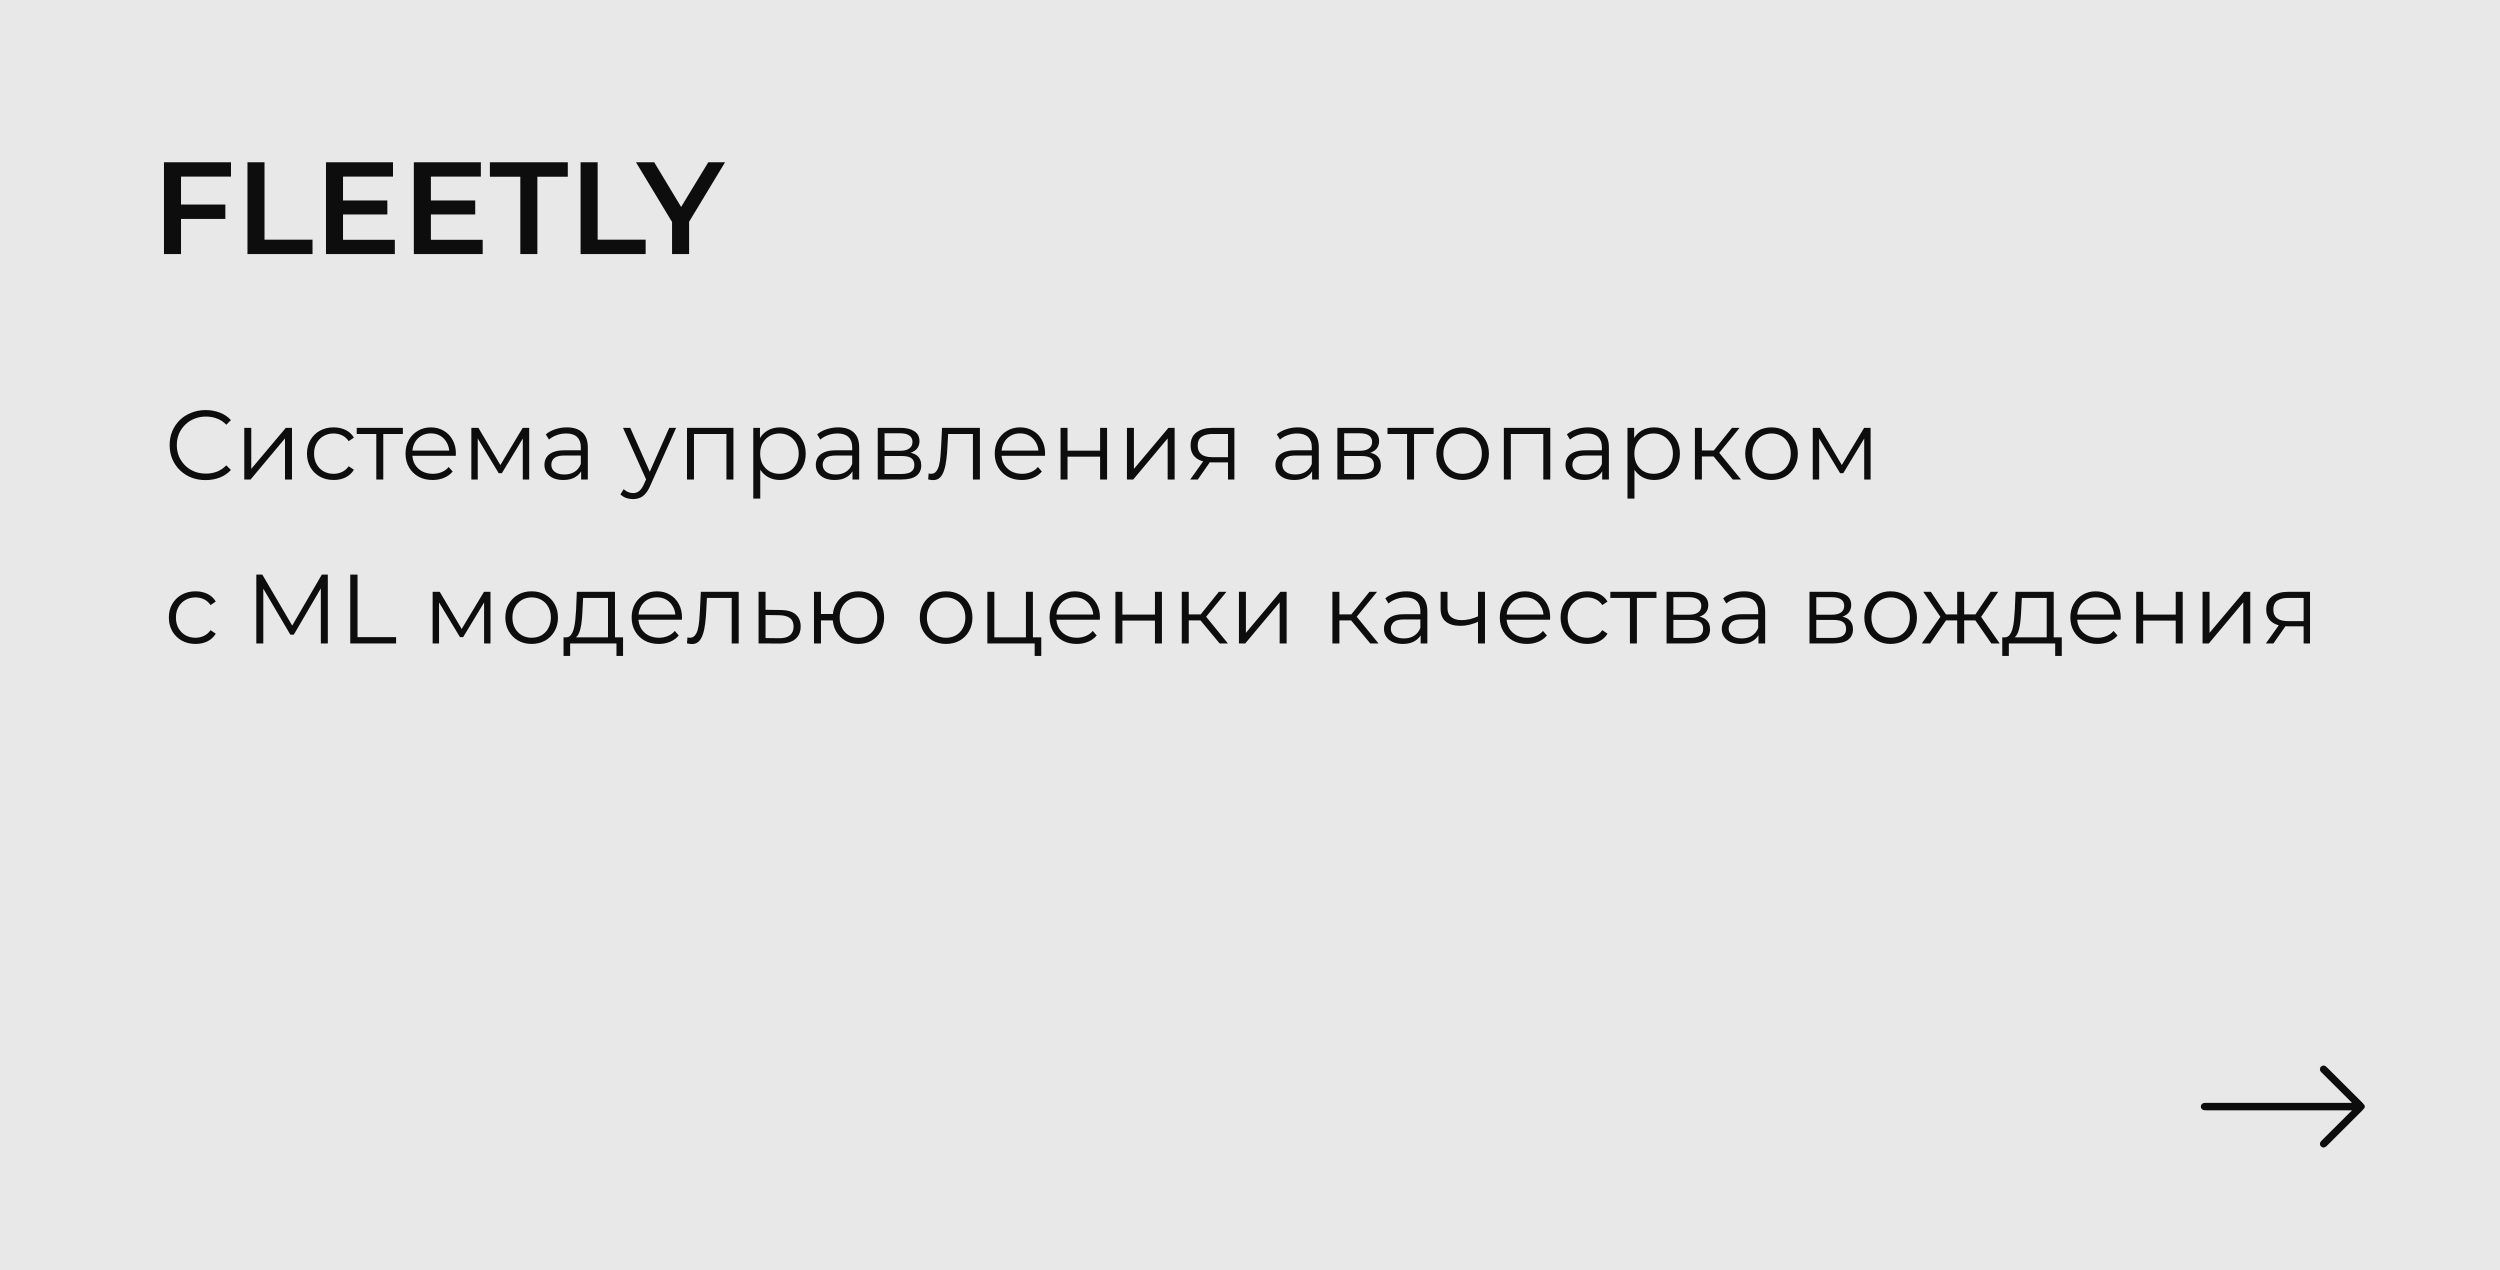 <?xml version="1.0" encoding="UTF-8"?> <svg xmlns="http://www.w3.org/2000/svg" width="610" height="310" viewBox="0 0 610 310" fill="none"><rect width="610" height="310" fill="#E8E8E8"></rect><path d="M43.816 49.904H54.984V53.424H43.816V49.904ZM44.168 62H40.008V39.6H56.36V43.088H44.168V62ZM60.383 62V39.6H64.543V58.48H76.255V62H60.383ZM83.379 48.912H94.515V52.336H83.379V48.912ZM83.699 58.512H96.339V62H79.539V39.6H95.891V43.088H83.699V58.512ZM104.817 48.912H115.953V52.336H104.817V48.912ZM105.137 58.512H117.777V62H100.977V39.6H117.329V43.088H105.137V58.512ZM126.958 62V43.12H119.534V39.6H138.542V43.12H131.118V62H126.958ZM141.664 62V39.6H145.824V58.48H157.536V62H141.664ZM163.981 62V53.136L164.909 55.696L155.181 39.6H159.629L167.437 52.56H164.941L172.813 39.6H176.909L167.181 55.696L168.141 53.136V62H163.981Z" fill="#0D0D0D"></path><path d="M50.176 117.144C48.912 117.144 47.744 116.936 46.672 116.52C45.6 116.088 44.672 115.488 43.888 114.72C43.104 113.952 42.488 113.048 42.04 112.008C41.608 110.968 41.392 109.832 41.392 108.6C41.392 107.368 41.608 106.232 42.04 105.192C42.488 104.152 43.104 103.248 43.888 102.48C44.688 101.712 45.624 101.12 46.696 100.704C47.768 100.272 48.936 100.056 50.2 100.056C51.416 100.056 52.56 100.264 53.632 100.68C54.704 101.08 55.608 101.688 56.344 102.504L55.216 103.632C54.528 102.928 53.768 102.424 52.936 102.12C52.104 101.8 51.208 101.64 50.248 101.64C49.24 101.64 48.304 101.816 47.44 102.168C46.576 102.504 45.824 102.992 45.184 103.632C44.544 104.256 44.04 104.992 43.672 105.84C43.32 106.672 43.144 107.592 43.144 108.6C43.144 109.608 43.32 110.536 43.672 111.384C44.04 112.216 44.544 112.952 45.184 113.592C45.824 114.216 46.576 114.704 47.44 115.056C48.304 115.392 49.24 115.56 50.248 115.56C51.208 115.56 52.104 115.4 52.936 115.08C53.768 114.76 54.528 114.248 55.216 113.544L56.344 114.672C55.608 115.488 54.704 116.104 53.632 116.52C52.56 116.936 51.408 117.144 50.176 117.144ZM59.604 117V104.4H61.308V114.408L69.732 104.4H71.244V117H69.54V106.968L61.14 117H59.604ZM81.407 117.12C80.159 117.12 79.039 116.848 78.047 116.304C77.071 115.744 76.303 114.984 75.743 114.024C75.183 113.048 74.903 111.936 74.903 110.688C74.903 109.424 75.183 108.312 75.743 107.352C76.303 106.392 77.071 105.64 78.047 105.096C79.039 104.552 80.159 104.28 81.407 104.28C82.479 104.28 83.447 104.488 84.311 104.904C85.175 105.32 85.855 105.944 86.351 106.776L85.079 107.64C84.647 107 84.111 106.528 83.471 106.224C82.831 105.92 82.135 105.768 81.383 105.768C80.487 105.768 79.679 105.976 78.959 106.392C78.239 106.792 77.671 107.36 77.255 108.096C76.839 108.832 76.631 109.696 76.631 110.688C76.631 111.68 76.839 112.544 77.255 113.28C77.671 114.016 78.239 114.592 78.959 115.008C79.679 115.408 80.487 115.608 81.383 115.608C82.135 115.608 82.831 115.456 83.471 115.152C84.111 114.848 84.647 114.384 85.079 113.76L86.351 114.624C85.855 115.44 85.175 116.064 84.311 116.496C83.447 116.912 82.479 117.12 81.407 117.12ZM91.816 117V105.432L92.248 105.888H87.04V104.4H98.296V105.888H93.088L93.52 105.432V117H91.816ZM105.574 117.12C104.262 117.12 103.11 116.848 102.118 116.304C101.126 115.744 100.35 114.984 99.79 114.024C99.23 113.048 98.95 111.936 98.95 110.688C98.95 109.44 99.214 108.336 99.742 107.376C100.286 106.416 101.022 105.664 101.95 105.12C102.894 104.56 103.95 104.28 105.118 104.28C106.302 104.28 107.35 104.552 108.262 105.096C109.19 105.624 109.918 106.376 110.446 107.352C110.974 108.312 111.238 109.424 111.238 110.688C111.238 110.768 111.23 110.856 111.214 110.952C111.214 111.032 111.214 111.12 111.214 111.216H100.246V109.944H110.302L109.63 110.448C109.63 109.536 109.43 108.728 109.03 108.024C108.646 107.304 108.118 106.744 107.446 106.344C106.774 105.944 105.998 105.744 105.118 105.744C104.254 105.744 103.478 105.944 102.79 106.344C102.102 106.744 101.566 107.304 101.182 108.024C100.798 108.744 100.606 109.568 100.606 110.496V110.76C100.606 111.72 100.814 112.568 101.23 113.304C101.662 114.024 102.254 114.592 103.006 115.008C103.774 115.408 104.646 115.608 105.622 115.608C106.39 115.608 107.102 115.472 107.758 115.2C108.43 114.928 109.006 114.512 109.486 113.952L110.446 115.056C109.886 115.728 109.182 116.24 108.334 116.592C107.502 116.944 106.582 117.12 105.574 117.12ZM115.01 117V104.4H116.738L122.45 114.072H121.73L127.538 104.4H129.122V117H127.562V106.344L127.874 106.488L122.45 115.464H121.682L116.21 106.392L116.57 106.32V117H115.01ZM141.795 117V114.216L141.723 113.76V109.104C141.723 108.032 141.419 107.208 140.811 106.632C140.219 106.056 139.331 105.768 138.147 105.768C137.331 105.768 136.555 105.904 135.819 106.176C135.083 106.448 134.459 106.808 133.947 107.256L133.179 105.984C133.819 105.44 134.587 105.024 135.483 104.736C136.379 104.432 137.323 104.28 138.315 104.28C139.947 104.28 141.203 104.688 142.083 105.504C142.979 106.304 143.427 107.528 143.427 109.176V117H141.795ZM137.451 117.12C136.507 117.12 135.683 116.968 134.979 116.664C134.291 116.344 133.763 115.912 133.395 115.368C133.027 114.808 132.843 114.168 132.843 113.448C132.843 112.792 132.995 112.2 133.299 111.672C133.619 111.128 134.131 110.696 134.835 110.376C135.555 110.04 136.515 109.872 137.715 109.872H142.059V111.144H137.763C136.547 111.144 135.699 111.36 135.219 111.792C134.755 112.224 134.523 112.76 134.523 113.4C134.523 114.12 134.803 114.696 135.363 115.128C135.923 115.56 136.707 115.776 137.715 115.776C138.675 115.776 139.499 115.56 140.187 115.128C140.891 114.68 141.403 114.04 141.723 113.208L142.107 114.384C141.787 115.216 141.227 115.88 140.427 116.376C139.643 116.872 138.651 117.12 137.451 117.12ZM154.46 121.776C153.868 121.776 153.3 121.68 152.756 121.488C152.228 121.296 151.772 121.008 151.388 120.624L152.18 119.352C152.5 119.656 152.844 119.888 153.212 120.048C153.596 120.224 154.02 120.312 154.484 120.312C155.044 120.312 155.524 120.152 155.924 119.832C156.34 119.528 156.732 118.984 157.1 118.2L157.916 116.352L158.108 116.088L163.292 104.4H164.972L158.66 118.512C158.308 119.328 157.916 119.976 157.484 120.456C157.068 120.936 156.612 121.272 156.116 121.464C155.62 121.672 155.068 121.776 154.46 121.776ZM157.82 117.36L152.012 104.4H153.788L158.924 115.968L157.82 117.36ZM167.627 117V104.4H178.955V117H177.251V105.432L177.683 105.888H168.899L169.331 105.432V117H167.627ZM190.303 117.12C189.215 117.12 188.231 116.872 187.351 116.376C186.471 115.864 185.767 115.136 185.239 114.192C184.727 113.232 184.471 112.064 184.471 110.688C184.471 109.312 184.727 108.152 185.239 107.208C185.751 106.248 186.447 105.52 187.327 105.024C188.207 104.528 189.199 104.28 190.303 104.28C191.503 104.28 192.575 104.552 193.519 105.096C194.479 105.624 195.231 106.376 195.775 107.352C196.319 108.312 196.591 109.424 196.591 110.688C196.591 111.968 196.319 113.088 195.775 114.048C195.231 115.008 194.479 115.76 193.519 116.304C192.575 116.848 191.503 117.12 190.303 117.12ZM183.799 121.656V104.4H185.431V108.192L185.263 110.712L185.503 113.256V121.656H183.799ZM190.183 115.608C191.079 115.608 191.879 115.408 192.583 115.008C193.287 114.592 193.847 114.016 194.263 113.28C194.679 112.528 194.887 111.664 194.887 110.688C194.887 109.712 194.679 108.856 194.263 108.12C193.847 107.384 193.287 106.808 192.583 106.392C191.879 105.976 191.079 105.768 190.183 105.768C189.287 105.768 188.479 105.976 187.759 106.392C187.055 106.808 186.495 107.384 186.079 108.12C185.679 108.856 185.479 109.712 185.479 110.688C185.479 111.664 185.679 112.528 186.079 113.28C186.495 114.016 187.055 114.592 187.759 115.008C188.479 115.408 189.287 115.608 190.183 115.608ZM208.006 117V114.216L207.934 113.76V109.104C207.934 108.032 207.63 107.208 207.022 106.632C206.43 106.056 205.542 105.768 204.358 105.768C203.542 105.768 202.766 105.904 202.03 106.176C201.294 106.448 200.67 106.808 200.158 107.256L199.39 105.984C200.03 105.44 200.798 105.024 201.694 104.736C202.59 104.432 203.534 104.28 204.526 104.28C206.158 104.28 207.414 104.688 208.294 105.504C209.19 106.304 209.638 107.528 209.638 109.176V117H208.006ZM203.662 117.12C202.718 117.12 201.894 116.968 201.19 116.664C200.502 116.344 199.974 115.912 199.606 115.368C199.238 114.808 199.054 114.168 199.054 113.448C199.054 112.792 199.206 112.2 199.51 111.672C199.83 111.128 200.342 110.696 201.046 110.376C201.766 110.04 202.726 109.872 203.926 109.872H208.27V111.144H203.974C202.758 111.144 201.91 111.36 201.43 111.792C200.966 112.224 200.734 112.76 200.734 113.4C200.734 114.12 201.014 114.696 201.574 115.128C202.134 115.56 202.918 115.776 203.926 115.776C204.886 115.776 205.71 115.56 206.398 115.128C207.102 114.68 207.614 114.04 207.934 113.208L208.318 114.384C207.998 115.216 207.438 115.88 206.638 116.376C205.854 116.872 204.862 117.12 203.662 117.12ZM214.174 117V104.4H219.742C221.166 104.4 222.286 104.672 223.102 105.216C223.934 105.76 224.35 106.56 224.35 107.616C224.35 108.64 223.958 109.432 223.174 109.992C222.39 110.536 221.358 110.808 220.078 110.808L220.414 110.304C221.918 110.304 223.022 110.584 223.726 111.144C224.43 111.704 224.782 112.512 224.782 113.568C224.782 114.656 224.382 115.504 223.582 116.112C222.798 116.704 221.574 117 219.91 117H214.174ZM215.83 115.656H219.838C220.91 115.656 221.718 115.488 222.262 115.152C222.822 114.8 223.102 114.24 223.102 113.472C223.102 112.704 222.854 112.144 222.358 111.792C221.862 111.44 221.078 111.264 220.006 111.264H215.83V115.656ZM215.83 109.992H219.622C220.598 109.992 221.342 109.808 221.854 109.44C222.382 109.072 222.646 108.536 222.646 107.832C222.646 107.128 222.382 106.6 221.854 106.248C221.342 105.896 220.598 105.72 219.622 105.72H215.83V109.992ZM226.472 116.976L226.592 115.512C226.704 115.528 226.808 115.552 226.904 115.584C227.016 115.6 227.112 115.608 227.192 115.608C227.704 115.608 228.112 115.416 228.416 115.032C228.736 114.648 228.976 114.136 229.136 113.496C229.296 112.856 229.408 112.136 229.472 111.336C229.536 110.52 229.592 109.704 229.64 108.888L229.856 104.4H239.096V117H237.392V105.384L237.824 105.888H230.96L231.368 105.36L231.176 109.008C231.128 110.096 231.04 111.136 230.912 112.128C230.8 113.12 230.616 113.992 230.36 114.744C230.12 115.496 229.784 116.088 229.352 116.52C228.92 116.936 228.368 117.144 227.696 117.144C227.504 117.144 227.304 117.128 227.096 117.096C226.904 117.064 226.696 117.024 226.472 116.976ZM249.34 117.12C248.028 117.12 246.876 116.848 245.884 116.304C244.892 115.744 244.116 114.984 243.556 114.024C242.996 113.048 242.716 111.936 242.716 110.688C242.716 109.44 242.98 108.336 243.508 107.376C244.052 106.416 244.788 105.664 245.716 105.12C246.66 104.56 247.716 104.28 248.884 104.28C250.068 104.28 251.116 104.552 252.028 105.096C252.956 105.624 253.684 106.376 254.212 107.352C254.74 108.312 255.004 109.424 255.004 110.688C255.004 110.768 254.996 110.856 254.98 110.952C254.98 111.032 254.98 111.12 254.98 111.216H244.012V109.944H254.068L253.396 110.448C253.396 109.536 253.196 108.728 252.796 108.024C252.412 107.304 251.884 106.744 251.212 106.344C250.54 105.944 249.764 105.744 248.884 105.744C248.02 105.744 247.244 105.944 246.556 106.344C245.868 106.744 245.332 107.304 244.948 108.024C244.564 108.744 244.372 109.568 244.372 110.496V110.76C244.372 111.72 244.58 112.568 244.996 113.304C245.428 114.024 246.02 114.592 246.772 115.008C247.54 115.408 248.412 115.608 249.388 115.608C250.156 115.608 250.868 115.472 251.524 115.2C252.196 114.928 252.772 114.512 253.252 113.952L254.212 115.056C253.652 115.728 252.948 116.24 252.1 116.592C251.268 116.944 250.348 117.12 249.34 117.12ZM258.776 117V104.4H260.48V109.968H268.424V104.4H270.128V117H268.424V111.432H260.48V117H258.776ZM274.971 117V104.4H276.675V114.408L285.099 104.4H286.611V117H284.907V106.968L276.507 117H274.971ZM299.63 117V112.464L299.942 112.824H295.67C294.054 112.824 292.79 112.472 291.878 111.768C290.966 111.064 290.51 110.04 290.51 108.696C290.51 107.256 290.998 106.184 291.974 105.48C292.95 104.76 294.254 104.4 295.886 104.4H301.19V117H299.63ZM290.414 117L293.87 112.152H295.646L292.262 117H290.414ZM299.63 111.96V105.384L299.942 105.888H295.934C294.766 105.888 293.854 106.112 293.198 106.56C292.558 107.008 292.238 107.736 292.238 108.744C292.238 110.616 293.43 111.552 295.814 111.552H299.942L299.63 111.96ZM320.154 117V114.216L320.082 113.76V109.104C320.082 108.032 319.778 107.208 319.17 106.632C318.578 106.056 317.69 105.768 316.506 105.768C315.69 105.768 314.914 105.904 314.178 106.176C313.442 106.448 312.818 106.808 312.306 107.256L311.538 105.984C312.178 105.44 312.946 105.024 313.842 104.736C314.738 104.432 315.682 104.28 316.674 104.28C318.306 104.28 319.562 104.688 320.442 105.504C321.338 106.304 321.786 107.528 321.786 109.176V117H320.154ZM315.81 117.12C314.866 117.12 314.042 116.968 313.338 116.664C312.65 116.344 312.122 115.912 311.754 115.368C311.386 114.808 311.202 114.168 311.202 113.448C311.202 112.792 311.354 112.2 311.658 111.672C311.978 111.128 312.49 110.696 313.194 110.376C313.914 110.04 314.874 109.872 316.074 109.872H320.418V111.144H316.122C314.906 111.144 314.058 111.36 313.578 111.792C313.114 112.224 312.882 112.76 312.882 113.4C312.882 114.12 313.162 114.696 313.722 115.128C314.282 115.56 315.066 115.776 316.074 115.776C317.034 115.776 317.858 115.56 318.546 115.128C319.25 114.68 319.762 114.04 320.082 113.208L320.466 114.384C320.146 115.216 319.586 115.88 318.786 116.376C318.002 116.872 317.01 117.12 315.81 117.12ZM326.322 117V104.4H331.89C333.314 104.4 334.434 104.672 335.25 105.216C336.082 105.76 336.498 106.56 336.498 107.616C336.498 108.64 336.106 109.432 335.322 109.992C334.538 110.536 333.506 110.808 332.226 110.808L332.562 110.304C334.066 110.304 335.17 110.584 335.874 111.144C336.578 111.704 336.93 112.512 336.93 113.568C336.93 114.656 336.53 115.504 335.73 116.112C334.946 116.704 333.722 117 332.058 117H326.322ZM327.978 115.656H331.986C333.058 115.656 333.866 115.488 334.41 115.152C334.97 114.8 335.25 114.24 335.25 113.472C335.25 112.704 335.002 112.144 334.506 111.792C334.01 111.44 333.226 111.264 332.154 111.264H327.978V115.656ZM327.978 109.992H331.77C332.746 109.992 333.49 109.808 334.002 109.44C334.53 109.072 334.794 108.536 334.794 107.832C334.794 107.128 334.53 106.6 334.002 106.248C333.49 105.896 332.746 105.72 331.77 105.72H327.978V109.992ZM343.324 117V105.432L343.756 105.888H338.548V104.4H349.804V105.888H344.596L345.028 105.432V117H343.324ZM356.866 117.12C355.65 117.12 354.554 116.848 353.578 116.304C352.618 115.744 351.858 114.984 351.298 114.024C350.738 113.048 350.458 111.936 350.458 110.688C350.458 109.424 350.738 108.312 351.298 107.352C351.858 106.392 352.618 105.64 353.578 105.096C354.538 104.552 355.634 104.28 356.866 104.28C358.114 104.28 359.218 104.552 360.178 105.096C361.154 105.64 361.914 106.392 362.458 107.352C363.018 108.312 363.298 109.424 363.298 110.688C363.298 111.936 363.018 113.048 362.458 114.024C361.914 114.984 361.154 115.744 360.178 116.304C359.202 116.848 358.098 117.12 356.866 117.12ZM356.866 115.608C357.778 115.608 358.586 115.408 359.29 115.008C359.994 114.592 360.546 114.016 360.946 113.28C361.362 112.528 361.57 111.664 361.57 110.688C361.57 109.696 361.362 108.832 360.946 108.096C360.546 107.36 359.994 106.792 359.29 106.392C358.586 105.976 357.786 105.768 356.89 105.768C355.994 105.768 355.194 105.976 354.49 106.392C353.786 106.792 353.226 107.36 352.81 108.096C352.394 108.832 352.186 109.696 352.186 110.688C352.186 111.664 352.394 112.528 352.81 113.28C353.226 114.016 353.786 114.592 354.49 115.008C355.194 115.408 355.986 115.608 356.866 115.608ZM366.94 117V104.4H378.268V117H376.564V105.432L376.996 105.888H368.212L368.644 105.432V117H366.94ZM390.936 117V114.216L390.864 113.76V109.104C390.864 108.032 390.56 107.208 389.952 106.632C389.36 106.056 388.472 105.768 387.288 105.768C386.472 105.768 385.696 105.904 384.96 106.176C384.224 106.448 383.6 106.808 383.088 107.256L382.32 105.984C382.96 105.44 383.728 105.024 384.624 104.736C385.52 104.432 386.464 104.28 387.456 104.28C389.088 104.28 390.344 104.688 391.224 105.504C392.12 106.304 392.568 107.528 392.568 109.176V117H390.936ZM386.592 117.12C385.648 117.12 384.824 116.968 384.12 116.664C383.432 116.344 382.904 115.912 382.536 115.368C382.168 114.808 381.984 114.168 381.984 113.448C381.984 112.792 382.136 112.2 382.44 111.672C382.76 111.128 383.272 110.696 383.976 110.376C384.696 110.04 385.656 109.872 386.855 109.872H391.2V111.144H386.904C385.688 111.144 384.84 111.36 384.36 111.792C383.896 112.224 383.664 112.76 383.664 113.4C383.664 114.12 383.944 114.696 384.504 115.128C385.064 115.56 385.848 115.776 386.855 115.776C387.816 115.776 388.64 115.56 389.328 115.128C390.032 114.68 390.544 114.04 390.864 113.208L391.248 114.384C390.928 115.216 390.368 115.88 389.568 116.376C388.784 116.872 387.792 117.12 386.592 117.12ZM403.608 117.12C402.52 117.12 401.536 116.872 400.656 116.376C399.776 115.864 399.072 115.136 398.544 114.192C398.032 113.232 397.776 112.064 397.776 110.688C397.776 109.312 398.032 108.152 398.544 107.208C399.056 106.248 399.752 105.52 400.632 105.024C401.512 104.528 402.504 104.28 403.608 104.28C404.808 104.28 405.88 104.552 406.824 105.096C407.784 105.624 408.536 106.376 409.08 107.352C409.624 108.312 409.896 109.424 409.896 110.688C409.896 111.968 409.624 113.088 409.08 114.048C408.536 115.008 407.784 115.76 406.824 116.304C405.88 116.848 404.808 117.12 403.608 117.12ZM397.104 121.656V104.4H398.736V108.192L398.568 110.712L398.808 113.256V121.656H397.104ZM403.488 115.608C404.384 115.608 405.184 115.408 405.888 115.008C406.592 114.592 407.152 114.016 407.568 113.28C407.984 112.528 408.192 111.664 408.192 110.688C408.192 109.712 407.984 108.856 407.568 108.12C407.152 107.384 406.592 106.808 405.888 106.392C405.184 105.976 404.384 105.768 403.488 105.768C402.592 105.768 401.784 105.976 401.064 106.392C400.36 106.808 399.8 107.384 399.384 108.12C398.984 108.856 398.784 109.712 398.784 110.688C398.784 111.664 398.984 112.528 399.384 113.28C399.8 114.016 400.36 114.592 401.064 115.008C401.784 115.408 402.592 115.608 403.488 115.608ZM422.797 117L417.613 110.76L419.029 109.92L424.813 117H422.797ZM413.557 117V104.4H415.261V117H413.557ZM414.733 111.384V109.92H418.789V111.384H414.733ZM419.173 110.88L417.589 110.64L422.605 104.4H424.453L419.173 110.88ZM432.241 117.12C431.025 117.12 429.929 116.848 428.953 116.304C427.993 115.744 427.233 114.984 426.673 114.024C426.113 113.048 425.833 111.936 425.833 110.688C425.833 109.424 426.113 108.312 426.673 107.352C427.233 106.392 427.993 105.64 428.953 105.096C429.913 104.552 431.009 104.28 432.241 104.28C433.489 104.28 434.593 104.552 435.553 105.096C436.529 105.64 437.289 106.392 437.833 107.352C438.393 108.312 438.673 109.424 438.673 110.688C438.673 111.936 438.393 113.048 437.833 114.024C437.289 114.984 436.529 115.744 435.553 116.304C434.577 116.848 433.473 117.12 432.241 117.12ZM432.241 115.608C433.153 115.608 433.961 115.408 434.665 115.008C435.369 114.592 435.921 114.016 436.321 113.28C436.737 112.528 436.945 111.664 436.945 110.688C436.945 109.696 436.737 108.832 436.321 108.096C435.921 107.36 435.369 106.792 434.665 106.392C433.961 105.976 433.161 105.768 432.265 105.768C431.369 105.768 430.569 105.976 429.865 106.392C429.161 106.792 428.601 107.36 428.185 108.096C427.769 108.832 427.561 109.696 427.561 110.688C427.561 111.664 427.769 112.528 428.185 113.28C428.601 114.016 429.161 114.592 429.865 115.008C430.569 115.408 431.361 115.608 432.241 115.608ZM442.315 117V104.4H444.043L449.755 114.072H449.035L454.843 104.4H456.427V117H454.867V106.344L455.179 106.488L449.755 115.464H448.987L443.515 106.392L443.875 106.32V117H442.315ZM47.704 157.12C46.456 157.12 45.336 156.848 44.344 156.304C43.368 155.744 42.6 154.984 42.04 154.024C41.48 153.048 41.2 151.936 41.2 150.688C41.2 149.424 41.48 148.312 42.04 147.352C42.6 146.392 43.368 145.64 44.344 145.096C45.336 144.552 46.456 144.28 47.704 144.28C48.776 144.28 49.744 144.488 50.608 144.904C51.472 145.32 52.152 145.944 52.648 146.776L51.376 147.64C50.944 147 50.408 146.528 49.768 146.224C49.128 145.92 48.432 145.768 47.68 145.768C46.784 145.768 45.976 145.976 45.256 146.392C44.536 146.792 43.968 147.36 43.552 148.096C43.136 148.832 42.928 149.696 42.928 150.688C42.928 151.68 43.136 152.544 43.552 153.28C43.968 154.016 44.536 154.592 45.256 155.008C45.976 155.408 46.784 155.608 47.68 155.608C48.432 155.608 49.128 155.456 49.768 155.152C50.408 154.848 50.944 154.384 51.376 153.76L52.648 154.624C52.152 155.44 51.472 156.064 50.608 156.496C49.744 156.912 48.776 157.12 47.704 157.12ZM62.541 157V140.2H64.005L71.685 153.304H70.917L78.525 140.2H79.989V157H78.285V142.864H78.693L71.685 154.864H70.845L63.789 142.864H64.245V157H62.541ZM85.463 157V140.2H87.239V155.464H96.647V157H85.463ZM105.565 157V144.4H107.293L113.005 154.072H112.285L118.093 144.4H119.677V157H118.117V146.344L118.429 146.488L113.005 155.464H112.237L106.765 146.392L107.125 146.32V157H105.565ZM129.71 157.12C128.494 157.12 127.398 156.848 126.422 156.304C125.462 155.744 124.702 154.984 124.142 154.024C123.582 153.048 123.302 151.936 123.302 150.688C123.302 149.424 123.582 148.312 124.142 147.352C124.702 146.392 125.462 145.64 126.422 145.096C127.382 144.552 128.478 144.28 129.71 144.28C130.958 144.28 132.062 144.552 133.022 145.096C133.998 145.64 134.758 146.392 135.302 147.352C135.862 148.312 136.142 149.424 136.142 150.688C136.142 151.936 135.862 153.048 135.302 154.024C134.758 154.984 133.998 155.744 133.022 156.304C132.046 156.848 130.942 157.12 129.71 157.12ZM129.71 155.608C130.622 155.608 131.43 155.408 132.134 155.008C132.838 154.592 133.39 154.016 133.79 153.28C134.206 152.528 134.414 151.664 134.414 150.688C134.414 149.696 134.206 148.832 133.79 148.096C133.39 147.36 132.838 146.792 132.134 146.392C131.43 145.976 130.63 145.768 129.734 145.768C128.838 145.768 128.038 145.976 127.334 146.392C126.63 146.792 126.07 147.36 125.654 148.096C125.238 148.832 125.03 149.696 125.03 150.688C125.03 151.664 125.238 152.528 125.654 153.28C126.07 154.016 126.63 154.592 127.334 155.008C128.038 155.408 128.83 155.608 129.71 155.608ZM148.353 156.184V145.888H142.281L142.137 148.696C142.105 149.544 142.049 150.376 141.969 151.192C141.905 152.008 141.785 152.76 141.609 153.448C141.449 154.12 141.217 154.672 140.913 155.104C140.609 155.52 140.217 155.76 139.737 155.824L138.033 155.512C138.529 155.528 138.937 155.352 139.257 154.984C139.577 154.6 139.825 154.08 140.001 153.424C140.177 152.768 140.305 152.024 140.385 151.192C140.465 150.344 140.529 149.48 140.577 148.6L140.745 144.4H150.057V156.184H148.353ZM137.505 160.048V155.512H152.025V160.048H150.417V157H139.113V160.048H137.505ZM160.746 157.12C159.434 157.12 158.282 156.848 157.29 156.304C156.298 155.744 155.522 154.984 154.962 154.024C154.402 153.048 154.122 151.936 154.122 150.688C154.122 149.44 154.386 148.336 154.914 147.376C155.458 146.416 156.194 145.664 157.122 145.12C158.066 144.56 159.122 144.28 160.29 144.28C161.474 144.28 162.522 144.552 163.434 145.096C164.362 145.624 165.09 146.376 165.618 147.352C166.146 148.312 166.41 149.424 166.41 150.688C166.41 150.768 166.402 150.856 166.386 150.952C166.386 151.032 166.386 151.12 166.386 151.216H155.418V149.944H165.474L164.802 150.448C164.802 149.536 164.602 148.728 164.202 148.024C163.818 147.304 163.29 146.744 162.618 146.344C161.946 145.944 161.17 145.744 160.29 145.744C159.426 145.744 158.65 145.944 157.962 146.344C157.274 146.744 156.738 147.304 156.354 148.024C155.97 148.744 155.778 149.568 155.778 150.496V150.76C155.778 151.72 155.986 152.568 156.402 153.304C156.834 154.024 157.426 154.592 158.178 155.008C158.946 155.408 159.818 155.608 160.794 155.608C161.562 155.608 162.274 155.472 162.93 155.2C163.602 154.928 164.178 154.512 164.658 153.952L165.618 155.056C165.058 155.728 164.354 156.24 163.506 156.592C162.674 156.944 161.754 157.12 160.746 157.12ZM167.62 156.976L167.74 155.512C167.852 155.528 167.956 155.552 168.052 155.584C168.164 155.6 168.26 155.608 168.34 155.608C168.852 155.608 169.26 155.416 169.564 155.032C169.884 154.648 170.124 154.136 170.284 153.496C170.444 152.856 170.556 152.136 170.62 151.336C170.684 150.52 170.74 149.704 170.788 148.888L171.004 144.4H180.244V157H178.54V145.384L178.972 145.888H172.108L172.516 145.36L172.324 149.008C172.276 150.096 172.188 151.136 172.06 152.128C171.948 153.12 171.764 153.992 171.508 154.744C171.268 155.496 170.932 156.088 170.5 156.52C170.068 156.936 169.516 157.144 168.844 157.144C168.652 157.144 168.452 157.128 168.244 157.096C168.052 157.064 167.844 157.024 167.62 156.976ZM190.512 148.84C192.096 148.856 193.296 149.208 194.112 149.896C194.944 150.584 195.36 151.576 195.36 152.872C195.36 154.216 194.912 155.248 194.016 155.968C193.136 156.688 191.856 157.04 190.176 157.024L185.088 157V144.4H186.792V148.792L190.512 148.84ZM190.08 155.728C191.248 155.744 192.128 155.512 192.72 155.032C193.328 154.536 193.632 153.816 193.632 152.872C193.632 151.928 193.336 151.24 192.744 150.808C192.152 150.36 191.264 150.128 190.08 150.112L186.792 150.064V155.68L190.08 155.728ZM198.612 157V144.4H200.316V149.824H204.156V151.384H200.316V157H198.612ZM209.46 157.12C208.26 157.12 207.18 156.848 206.22 156.304C205.276 155.744 204.532 154.984 203.988 154.024C203.444 153.048 203.172 151.936 203.172 150.688C203.172 149.424 203.444 148.312 203.988 147.352C204.532 146.392 205.276 145.64 206.22 145.096C207.18 144.552 208.26 144.28 209.46 144.28C210.66 144.28 211.732 144.552 212.676 145.096C213.62 145.64 214.364 146.392 214.908 147.352C215.452 148.312 215.724 149.424 215.724 150.688C215.724 151.936 215.452 153.048 214.908 154.024C214.364 154.984 213.62 155.744 212.676 156.304C211.732 156.848 210.66 157.12 209.46 157.12ZM209.46 155.632C210.34 155.632 211.124 155.424 211.812 155.008C212.5 154.592 213.044 154.016 213.444 153.28C213.844 152.528 214.044 151.664 214.044 150.688C214.044 149.696 213.844 148.832 213.444 148.096C213.044 147.36 212.5 146.792 211.812 146.392C211.124 145.976 210.34 145.768 209.46 145.768C208.596 145.768 207.812 145.976 207.108 146.392C206.42 146.792 205.876 147.36 205.476 148.096C205.076 148.832 204.876 149.696 204.876 150.688C204.876 151.664 205.076 152.528 205.476 153.28C205.876 154.016 206.42 154.592 207.108 155.008C207.812 155.424 208.596 155.632 209.46 155.632ZM230.842 157.12C229.626 157.12 228.53 156.848 227.554 156.304C226.594 155.744 225.834 154.984 225.274 154.024C224.714 153.048 224.434 151.936 224.434 150.688C224.434 149.424 224.714 148.312 225.274 147.352C225.834 146.392 226.594 145.64 227.554 145.096C228.514 144.552 229.61 144.28 230.842 144.28C232.09 144.28 233.194 144.552 234.154 145.096C235.13 145.64 235.89 146.392 236.434 147.352C236.994 148.312 237.274 149.424 237.274 150.688C237.274 151.936 236.994 153.048 236.434 154.024C235.89 154.984 235.13 155.744 234.154 156.304C233.178 156.848 232.074 157.12 230.842 157.12ZM230.842 155.608C231.754 155.608 232.562 155.408 233.266 155.008C233.97 154.592 234.522 154.016 234.922 153.28C235.338 152.528 235.546 151.664 235.546 150.688C235.546 149.696 235.338 148.832 234.922 148.096C234.522 147.36 233.97 146.792 233.266 146.392C232.562 145.976 231.762 145.768 230.866 145.768C229.97 145.768 229.17 145.976 228.466 146.392C227.762 146.792 227.202 147.36 226.786 148.096C226.37 148.832 226.162 149.696 226.162 150.688C226.162 151.664 226.37 152.528 226.786 153.28C227.202 154.016 227.762 154.592 228.466 155.008C229.17 155.408 229.962 155.608 230.842 155.608ZM240.916 157V144.4H242.62V155.512H250.324V144.4H252.028V157H240.916ZM252.46 160.048V156.856L252.892 157H250.324V155.512H254.068V160.048H252.46ZM262.722 157.12C261.41 157.12 260.258 156.848 259.266 156.304C258.274 155.744 257.498 154.984 256.938 154.024C256.378 153.048 256.098 151.936 256.098 150.688C256.098 149.44 256.362 148.336 256.89 147.376C257.434 146.416 258.17 145.664 259.098 145.12C260.042 144.56 261.098 144.28 262.266 144.28C263.45 144.28 264.498 144.552 265.41 145.096C266.338 145.624 267.066 146.376 267.594 147.352C268.122 148.312 268.386 149.424 268.386 150.688C268.386 150.768 268.378 150.856 268.362 150.952C268.362 151.032 268.362 151.12 268.362 151.216H257.394V149.944H267.45L266.778 150.448C266.778 149.536 266.578 148.728 266.178 148.024C265.794 147.304 265.266 146.744 264.594 146.344C263.922 145.944 263.146 145.744 262.266 145.744C261.402 145.744 260.626 145.944 259.938 146.344C259.25 146.744 258.714 147.304 258.33 148.024C257.946 148.744 257.754 149.568 257.754 150.496V150.76C257.754 151.72 257.962 152.568 258.378 153.304C258.81 154.024 259.402 154.592 260.154 155.008C260.922 155.408 261.794 155.608 262.77 155.608C263.538 155.608 264.25 155.472 264.906 155.2C265.578 154.928 266.154 154.512 266.634 153.952L267.594 155.056C267.034 155.728 266.33 156.24 265.482 156.592C264.65 156.944 263.73 157.12 262.722 157.12ZM272.158 157V144.4H273.862V149.968H281.806V144.4H283.51V157H281.806V151.432H273.862V157H272.158ZM297.594 157L292.41 150.76L293.826 149.92L299.61 157H297.594ZM288.354 157V144.4H290.058V157H288.354ZM289.53 151.384V149.92H293.586V151.384H289.53ZM293.97 150.88L292.386 150.64L297.402 144.4H299.25L293.97 150.88ZM302.299 157V144.4H304.003V154.408L312.427 144.4H313.939V157H312.235V146.968L303.835 157H302.299ZM334.344 157L329.16 150.76L330.576 149.92L336.36 157H334.344ZM325.104 157V144.4H326.808V157H325.104ZM326.28 151.384V149.92H330.336V151.384H326.28ZM330.72 150.88L329.136 150.64L334.152 144.4H336L330.72 150.88ZM346.639 157V154.216L346.567 153.76V149.104C346.567 148.032 346.263 147.208 345.655 146.632C345.063 146.056 344.175 145.768 342.991 145.768C342.175 145.768 341.399 145.904 340.663 146.176C339.927 146.448 339.303 146.808 338.791 147.256L338.023 145.984C338.663 145.44 339.431 145.024 340.327 144.736C341.223 144.432 342.167 144.28 343.159 144.28C344.791 144.28 346.047 144.688 346.927 145.504C347.823 146.304 348.271 147.528 348.271 149.176V157H346.639ZM342.295 157.12C341.351 157.12 340.527 156.968 339.823 156.664C339.135 156.344 338.607 155.912 338.239 155.368C337.871 154.808 337.687 154.168 337.687 153.448C337.687 152.792 337.839 152.2 338.143 151.672C338.463 151.128 338.975 150.696 339.679 150.376C340.399 150.04 341.359 149.872 342.559 149.872H346.903V151.144H342.607C341.391 151.144 340.543 151.36 340.063 151.792C339.599 152.224 339.367 152.76 339.367 153.4C339.367 154.12 339.647 154.696 340.207 155.128C340.767 155.56 341.551 155.776 342.559 155.776C343.519 155.776 344.343 155.56 345.031 155.128C345.735 154.68 346.247 154.04 346.567 153.208L346.951 154.384C346.631 155.216 346.071 155.88 345.271 156.376C344.487 156.872 343.495 157.12 342.295 157.12ZM360.775 151.672C360.039 151.992 359.295 152.248 358.543 152.44C357.807 152.616 357.071 152.704 356.335 152.704C354.847 152.704 353.671 152.368 352.807 151.696C351.943 151.008 351.511 149.952 351.511 148.528V144.4H353.191V148.432C353.191 149.392 353.503 150.112 354.127 150.592C354.751 151.072 355.591 151.312 356.647 151.312C357.287 151.312 357.959 151.232 358.663 151.072C359.367 150.896 360.079 150.648 360.799 150.328L360.775 151.672ZM360.631 157V144.4H362.335V157H360.631ZM372.574 157.12C371.262 157.12 370.11 156.848 369.118 156.304C368.126 155.744 367.35 154.984 366.79 154.024C366.23 153.048 365.95 151.936 365.95 150.688C365.95 149.44 366.214 148.336 366.742 147.376C367.286 146.416 368.022 145.664 368.95 145.12C369.894 144.56 370.95 144.28 372.118 144.28C373.302 144.28 374.35 144.552 375.262 145.096C376.19 145.624 376.918 146.376 377.446 147.352C377.974 148.312 378.238 149.424 378.238 150.688C378.238 150.768 378.23 150.856 378.214 150.952C378.214 151.032 378.214 151.12 378.214 151.216H367.246V149.944H377.302L376.63 150.448C376.63 149.536 376.43 148.728 376.03 148.024C375.646 147.304 375.118 146.744 374.446 146.344C373.774 145.944 372.998 145.744 372.118 145.744C371.254 145.744 370.478 145.944 369.79 146.344C369.102 146.744 368.566 147.304 368.182 148.024C367.798 148.744 367.606 149.568 367.606 150.496V150.76C367.606 151.72 367.814 152.568 368.23 153.304C368.662 154.024 369.254 154.592 370.006 155.008C370.774 155.408 371.646 155.608 372.622 155.608C373.39 155.608 374.102 155.472 374.758 155.2C375.43 154.928 376.006 154.512 376.486 153.952L377.446 155.056C376.886 155.728 376.182 156.24 375.334 156.592C374.502 156.944 373.582 157.12 372.574 157.12ZM387.29 157.12C386.042 157.12 384.922 156.848 383.93 156.304C382.954 155.744 382.186 154.984 381.626 154.024C381.066 153.048 380.786 151.936 380.786 150.688C380.786 149.424 381.066 148.312 381.626 147.352C382.186 146.392 382.954 145.64 383.93 145.096C384.922 144.552 386.042 144.28 387.29 144.28C388.362 144.28 389.33 144.488 390.194 144.904C391.058 145.32 391.738 145.944 392.234 146.776L390.962 147.64C390.53 147 389.994 146.528 389.354 146.224C388.714 145.92 388.018 145.768 387.266 145.768C386.37 145.768 385.562 145.976 384.842 146.392C384.122 146.792 383.554 147.36 383.138 148.096C382.722 148.832 382.514 149.696 382.514 150.688C382.514 151.68 382.722 152.544 383.138 153.28C383.554 154.016 384.122 154.592 384.842 155.008C385.562 155.408 386.37 155.608 387.266 155.608C388.018 155.608 388.714 155.456 389.354 155.152C389.994 154.848 390.53 154.384 390.962 153.76L392.234 154.624C391.738 155.44 391.058 156.064 390.194 156.496C389.33 156.912 388.362 157.12 387.29 157.12ZM397.699 157V145.432L398.131 145.888H392.923V144.4H404.179V145.888H398.971L399.403 145.432V157H397.699ZM406.643 157V144.4H412.211C413.635 144.4 414.755 144.672 415.571 145.216C416.403 145.76 416.819 146.56 416.819 147.616C416.819 148.64 416.427 149.432 415.643 149.992C414.859 150.536 413.827 150.808 412.547 150.808L412.883 150.304C414.387 150.304 415.491 150.584 416.195 151.144C416.899 151.704 417.251 152.512 417.251 153.568C417.251 154.656 416.851 155.504 416.051 156.112C415.267 156.704 414.043 157 412.379 157H406.643ZM408.299 155.656H412.307C413.379 155.656 414.187 155.488 414.731 155.152C415.291 154.8 415.571 154.24 415.571 153.472C415.571 152.704 415.323 152.144 414.827 151.792C414.331 151.44 413.547 151.264 412.475 151.264H408.299V155.656ZM408.299 149.992H412.091C413.067 149.992 413.811 149.808 414.323 149.44C414.851 149.072 415.115 148.536 415.115 147.832C415.115 147.128 414.851 146.6 414.323 146.248C413.811 145.896 413.067 145.72 412.091 145.72H408.299V149.992ZM429.068 157V154.216L428.996 153.76V149.104C428.996 148.032 428.692 147.208 428.084 146.632C427.492 146.056 426.604 145.768 425.42 145.768C424.604 145.768 423.828 145.904 423.092 146.176C422.356 146.448 421.732 146.808 421.22 147.256L420.452 145.984C421.092 145.44 421.86 145.024 422.756 144.736C423.652 144.432 424.596 144.28 425.588 144.28C427.22 144.28 428.476 144.688 429.356 145.504C430.252 146.304 430.7 147.528 430.7 149.176V157H429.068ZM424.724 157.12C423.78 157.12 422.956 156.968 422.252 156.664C421.564 156.344 421.036 155.912 420.668 155.368C420.3 154.808 420.116 154.168 420.116 153.448C420.116 152.792 420.268 152.2 420.572 151.672C420.892 151.128 421.404 150.696 422.108 150.376C422.828 150.04 423.788 149.872 424.988 149.872H429.332V151.144H425.036C423.82 151.144 422.972 151.36 422.492 151.792C422.028 152.224 421.796 152.76 421.796 153.4C421.796 154.12 422.076 154.696 422.636 155.128C423.196 155.56 423.98 155.776 424.988 155.776C425.948 155.776 426.772 155.56 427.46 155.128C428.164 154.68 428.676 154.04 428.996 153.208L429.38 154.384C429.06 155.216 428.5 155.88 427.7 156.376C426.916 156.872 425.924 157.12 424.724 157.12ZM441.518 157V144.4H447.086C448.51 144.4 449.63 144.672 450.446 145.216C451.278 145.76 451.694 146.56 451.694 147.616C451.694 148.64 451.302 149.432 450.518 149.992C449.734 150.536 448.702 150.808 447.422 150.808L447.758 150.304C449.262 150.304 450.366 150.584 451.07 151.144C451.774 151.704 452.126 152.512 452.126 153.568C452.126 154.656 451.726 155.504 450.926 156.112C450.142 156.704 448.918 157 447.254 157H441.518ZM443.174 155.656H447.182C448.254 155.656 449.062 155.488 449.606 155.152C450.166 154.8 450.446 154.24 450.446 153.472C450.446 152.704 450.198 152.144 449.702 151.792C449.206 151.44 448.422 151.264 447.35 151.264H443.174V155.656ZM443.174 149.992H446.966C447.942 149.992 448.686 149.808 449.198 149.44C449.726 149.072 449.99 148.536 449.99 147.832C449.99 147.128 449.726 146.6 449.198 146.248C448.686 145.896 447.942 145.72 446.966 145.72H443.174V149.992ZM461.303 157.12C460.087 157.12 458.991 156.848 458.015 156.304C457.055 155.744 456.295 154.984 455.735 154.024C455.175 153.048 454.895 151.936 454.895 150.688C454.895 149.424 455.175 148.312 455.735 147.352C456.295 146.392 457.055 145.64 458.015 145.096C458.975 144.552 460.071 144.28 461.303 144.28C462.551 144.28 463.655 144.552 464.615 145.096C465.591 145.64 466.351 146.392 466.895 147.352C467.455 148.312 467.735 149.424 467.735 150.688C467.735 151.936 467.455 153.048 466.895 154.024C466.351 154.984 465.591 155.744 464.615 156.304C463.639 156.848 462.535 157.12 461.303 157.12ZM461.303 155.608C462.215 155.608 463.023 155.408 463.727 155.008C464.431 154.592 464.983 154.016 465.383 153.28C465.799 152.528 466.007 151.664 466.007 150.688C466.007 149.696 465.799 148.832 465.383 148.096C464.983 147.36 464.431 146.792 463.727 146.392C463.023 145.976 462.223 145.768 461.327 145.768C460.431 145.768 459.631 145.976 458.927 146.392C458.223 146.792 457.663 147.36 457.247 148.096C456.831 148.832 456.623 149.696 456.623 150.688C456.623 151.664 456.831 152.528 457.247 153.28C457.663 154.016 458.223 154.592 458.927 155.008C459.631 155.408 460.423 155.608 461.303 155.608ZM485.884 157L481.564 150.76L482.98 149.92L487.924 157H485.884ZM478.732 151.384V149.92H482.716V151.384H478.732ZM483.148 150.88L481.516 150.64L485.716 144.4H487.564L483.148 150.88ZM470.956 157H468.916L473.86 149.92L475.252 150.76L470.956 157ZM479.26 157H477.556V144.4H479.26V157ZM478.084 151.384H474.124V149.92H478.084V151.384ZM473.716 150.88L469.276 144.4H471.124L475.3 150.64L473.716 150.88ZM499.4 156.184V145.888H493.328L493.184 148.696C493.152 149.544 493.096 150.376 493.016 151.192C492.952 152.008 492.832 152.76 492.656 153.448C492.496 154.12 492.264 154.672 491.96 155.104C491.656 155.52 491.264 155.76 490.784 155.824L489.08 155.512C489.576 155.528 489.984 155.352 490.304 154.984C490.624 154.6 490.872 154.08 491.048 153.424C491.224 152.768 491.352 152.024 491.432 151.192C491.512 150.344 491.576 149.48 491.624 148.6L491.792 144.4H501.104V156.184H499.4ZM488.552 160.048V155.512H503.072V160.048H501.464V157H490.16V160.048H488.552ZM511.793 157.12C510.481 157.12 509.329 156.848 508.337 156.304C507.345 155.744 506.569 154.984 506.009 154.024C505.449 153.048 505.169 151.936 505.169 150.688C505.169 149.44 505.433 148.336 505.961 147.376C506.505 146.416 507.241 145.664 508.169 145.12C509.113 144.56 510.169 144.28 511.337 144.28C512.521 144.28 513.569 144.552 514.481 145.096C515.409 145.624 516.137 146.376 516.665 147.352C517.193 148.312 517.457 149.424 517.457 150.688C517.457 150.768 517.449 150.856 517.433 150.952C517.433 151.032 517.433 151.12 517.433 151.216H506.465V149.944H516.521L515.849 150.448C515.849 149.536 515.649 148.728 515.249 148.024C514.865 147.304 514.337 146.744 513.665 146.344C512.993 145.944 512.217 145.744 511.337 145.744C510.473 145.744 509.697 145.944 509.009 146.344C508.321 146.744 507.785 147.304 507.401 148.024C507.017 148.744 506.825 149.568 506.825 150.496V150.76C506.825 151.72 507.033 152.568 507.449 153.304C507.881 154.024 508.473 154.592 509.225 155.008C509.993 155.408 510.865 155.608 511.841 155.608C512.609 155.608 513.321 155.472 513.977 155.2C514.649 154.928 515.225 154.512 515.705 153.952L516.665 155.056C516.105 155.728 515.401 156.24 514.553 156.592C513.721 156.944 512.801 157.12 511.793 157.12ZM521.229 157V144.4H522.933V149.968H530.877V144.4H532.581V157H530.877V151.432H522.933V157H521.229ZM537.424 157V144.4H539.128V154.408L547.552 144.4H549.064V157H547.36V146.968L538.96 157H537.424ZM562.083 157V152.464L562.395 152.824H558.123C556.507 152.824 555.243 152.472 554.331 151.768C553.419 151.064 552.963 150.04 552.963 148.696C552.963 147.256 553.451 146.184 554.427 145.48C555.403 144.76 556.707 144.4 558.339 144.4H563.643V157H562.083ZM552.867 157L556.323 152.152H558.099L554.715 157H552.867ZM562.083 151.96V145.384L562.395 145.888H558.387C557.219 145.888 556.307 146.112 555.651 146.56C555.011 147.008 554.691 147.736 554.691 148.744C554.691 150.616 555.883 151.552 558.267 151.552H562.395L562.083 151.96Z" fill="#0D0D0D"></path><path d="M577 270.232C576.797 270.481 576.614 270.749 576.388 270.975C573.501 273.86 570.61 276.739 567.718 279.618C567.279 280.055 566.797 280.119 566.4 279.8C566.017 279.493 565.941 278.983 566.232 278.589C566.348 278.434 566.487 278.295 566.625 278.157C568.917 275.872 571.209 273.588 573.503 271.307C573.603 271.207 573.727 271.131 573.839 271.044C573.82 271.001 573.803 270.959 573.784 270.916C573.626 270.916 573.467 270.916 573.308 270.916C561.653 270.916 549.999 270.916 538.346 270.914C538.127 270.914 537.903 270.902 537.688 270.858C537.278 270.773 536.989 270.387 537 269.983C537.013 269.586 537.297 269.224 537.689 269.146C537.904 269.103 538.128 269.094 538.348 269.094C549.988 269.092 561.63 269.092 573.271 269.092H573.869C573.699 268.912 573.6 268.802 573.496 268.698C571.15 266.357 568.804 264.015 566.455 261.678C566.139 261.363 565.945 261.022 566.123 260.565C566.329 260.038 566.986 259.83 567.449 260.156C567.607 260.267 567.745 260.409 567.883 260.546C570.72 263.369 573.558 266.192 576.389 269.022C576.615 269.248 576.797 269.517 576.999 269.765V270.232H577Z" fill="#0D0D0D"></path></svg> 